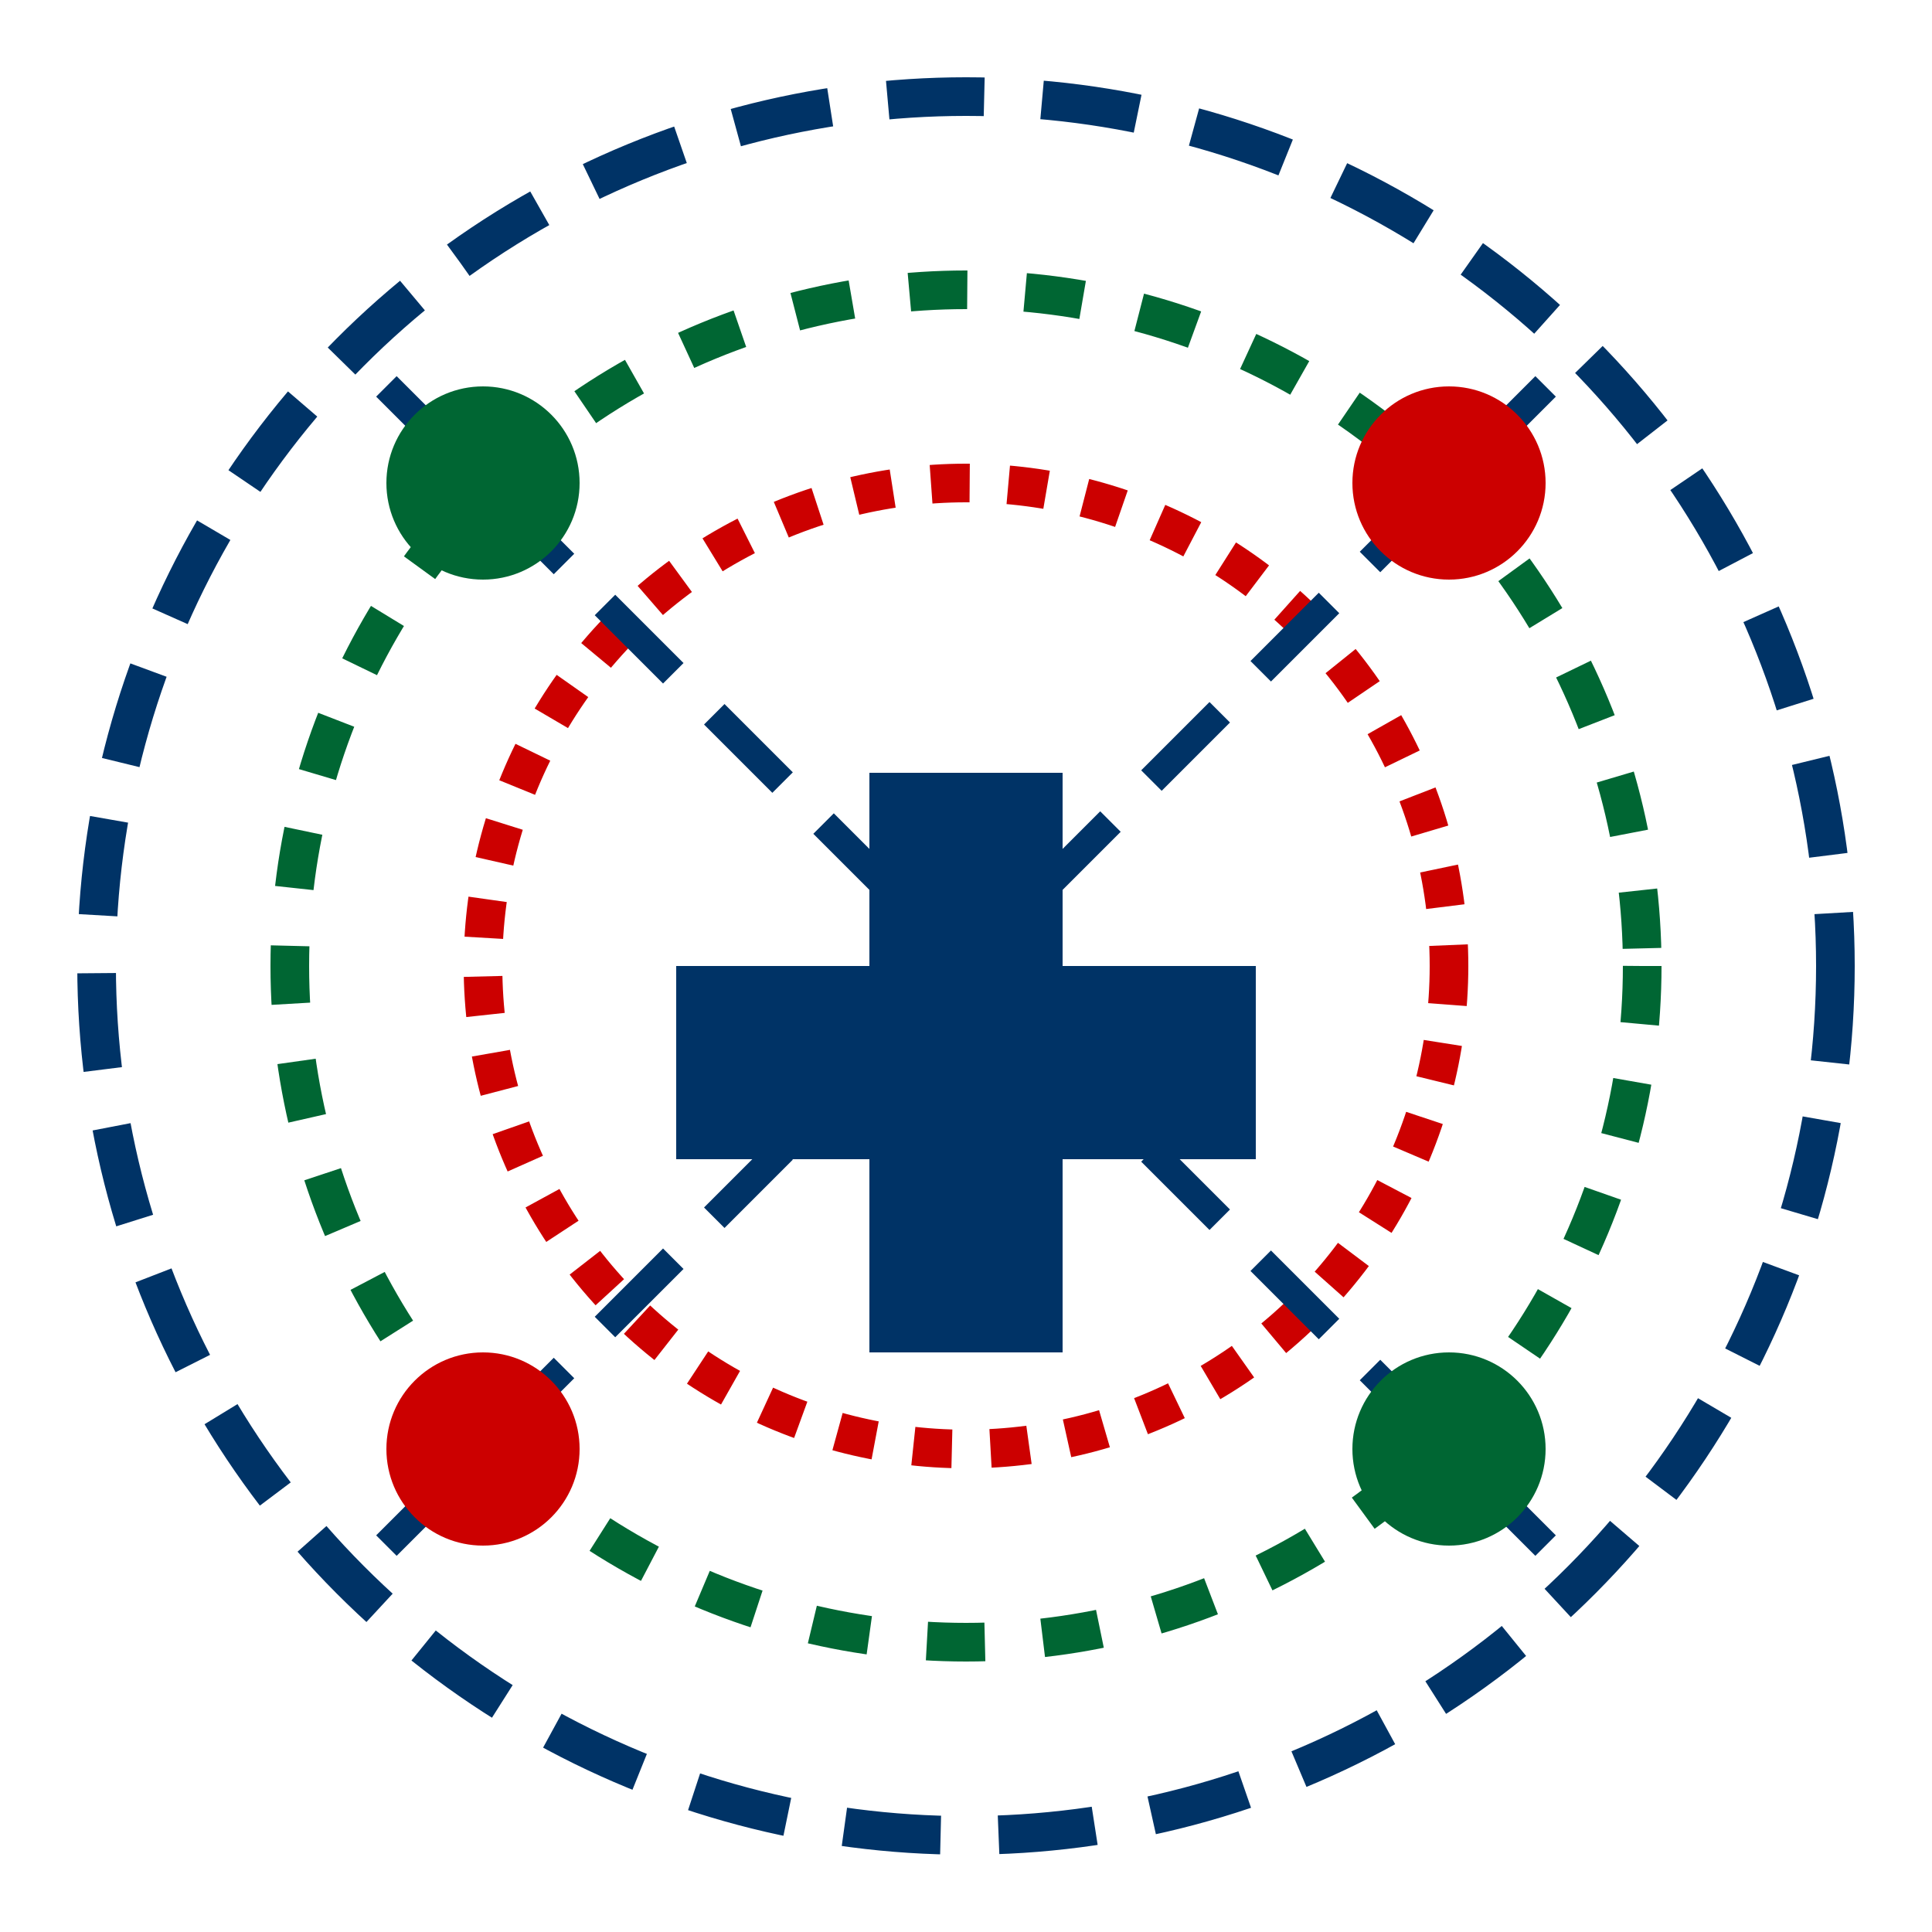 <svg xmlns="http://www.w3.org/2000/svg" viewBox="0 0 100 100">
  <!-- Decorative element with German colors theme -->
  
  <!-- Circles background pattern -->
  <circle cx="50" cy="50" r="45" fill="none" stroke="#003366" stroke-width="2" stroke-dasharray="5,3"/>
  <circle cx="50" cy="50" r="35" fill="none" stroke="#006633" stroke-width="2" stroke-dasharray="3,3"/>
  <circle cx="50" cy="50" r="25" fill="none" stroke="#cc0000" stroke-width="2" stroke-dasharray="2,2"/>
  
  <!-- Cross lines -->
  <path d="M20 20 L80 80 M20 80 L80 20" stroke="#003366" stroke-width="1.5" stroke-dasharray="5,3"/>
  
  <!-- Small symbols -->
  <circle cx="25" cy="25" r="5" fill="#006633"/>
  <circle cx="75" cy="25" r="5" fill="#cc0000"/>
  <circle cx="25" cy="75" r="5" fill="#cc0000"/>
  <circle cx="75" cy="75" r="5" fill="#006633"/>
  
  <!-- Center element -->
  <path d="M45 40 L55 40 L55 50 L65 50 L65 60 L55 60 L55 70 L45 70 L45 60 L35 60 L35 50 L45 50 Z" fill="#003366"/>
</svg>
